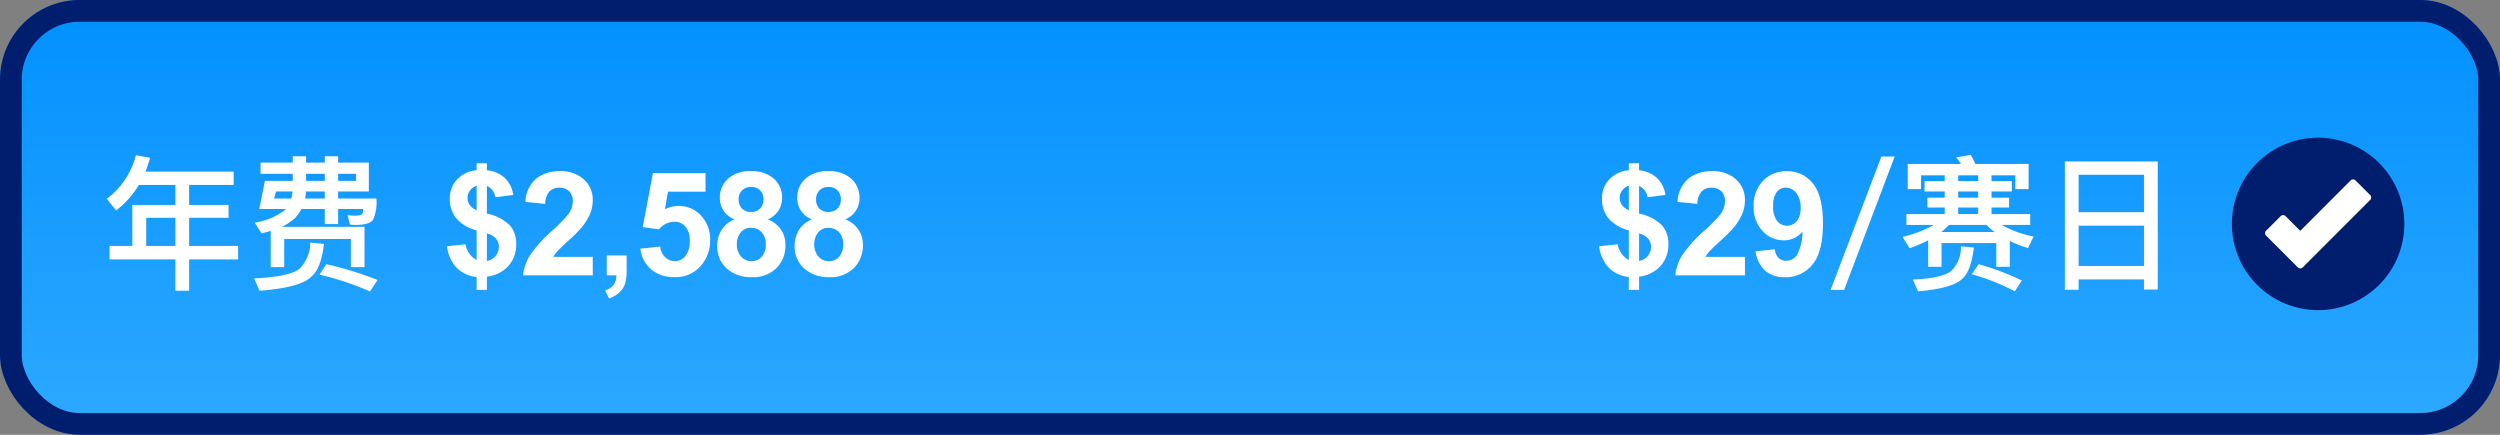 <svg xmlns="http://www.w3.org/2000/svg" xmlns:xlink="http://www.w3.org/1999/xlink" width="345" height="60" viewBox="0 0 345 60">
  <rect x="0" y="0" width="345" height="60" fill="#808080" stroke="none"/>
  <defs>
    <linearGradient id="linear-gradient" x1="0.5" x2="0.5" y2="1" gradientUnits="objectBoundingBox">
      <stop offset="0" stop-color="#0190ff"/>
      <stop offset="1" stop-color="#2ea9ff"/>
    </linearGradient>
  </defs>
  <g id="Group_24604" data-name="Group 24604" transform="translate(-829 -203)">
    <g id="Rectangle_32076" data-name="Rectangle 32076" transform="translate(829 203)" stroke="#001d6e" stroke-width="3" fill="url(#linear-gradient)">
      <rect width="345" height="60" rx="11" stroke="none"/>
      <rect x="1.5" y="1.5" width="342" height="57" rx="9.5" fill="none"/>
    </g>
    <path id="Path_32979" data-name="Path 32979" d="M5.16-12.48A12.226,12.226,0,0,1,2.02-8.96L.74-10.56a10.875,10.875,0,0,0,4.02-6.02l1.96.36q-.34,1.14-.64,1.9H18.24v1.84H12.1v2.76h5.44v1.78H12.1v3.88h6.76V-2.2H12.1V2.12H10.2V-2.2H1.12V-4.06H4.26V-9.72H10.2v-2.76ZM6.18-4.06H10.2V-7.94H6.18ZM24.1-11.58l-.28.98H26.2a7.934,7.934,0,0,0,.18-.98Zm4.12,0a5.966,5.966,0,0,1-.12.98h2.72v-.98Zm4.44,0v.98h5.28a5.739,5.739,0,0,1-.48,2.96q-.48.64-2.22.68-.34,0-.94-.04l-.34-1.3a9.6,9.6,0,0,0,1.06.06q.78,0,.96-.22a1.327,1.327,0,0,0,.16-.7H32.66v2.08H30.82V-9.16H27.6a5.451,5.451,0,0,1-.92,1.28,6.891,6.891,0,0,1-1.8,1.18H36.3v5.56H34.42V-5.02h-9.2v3.88H23.36v-5q-.74.22-1.26.34l-.96-1.48a9.007,9.007,0,0,0,4.1-1.68l.18-.2H21.78l.78-3.88H26.4v-.98H21.96v-1.54H26.4v-.88h1.84v.88h2.58v-.88h1.84v.88H36.9v3.98Zm-4.42-2.44v.98h2.58v-.98Zm4.42,0v.98h2.48v-.98ZM31.04-1.54A47.14,47.14,0,0,1,38.1.64L37.06,2.22A39.33,39.33,0,0,0,30.08-.1Zm-.34-2.8Q30.32-.9,28.9.24,27.38,1.7,21.82,2.12L21.06.42Q25.8.2,27.28-.86a5.13,5.13,0,0,0,1.54-3.66Z" transform="translate(843 241)" fill="#fff"/>
    <path id="Path_32984" data-name="Path 32984" d="M39.629-16.4h1.84L34.489,2h-1.86ZM55.249-5.98a5.877,5.877,0,0,1-1.08-.98h-5.22a9.141,9.141,0,0,1-1.06.98Zm.98-.98a14.677,14.677,0,0,0,4.4,1.6l-.76,1.6a18.144,18.144,0,0,1-2.52-.98v3.56h-1.86V-4.46h-7.56v3.28h-1.84V-4.84a21.95,21.95,0,0,1-2.56,1.1l-.98-1.58a15.935,15.935,0,0,0,4.32-1.64h-3.78v-1.5h5.28v-.9h-2.38v-1.36h2.38v-.86h-2.78V-13h2.78v-.8h-3.26v1.9h-1.84v-3.48h7.34a6.3,6.3,0,0,0-.66-.9l2.02-.34a10.619,10.619,0,0,1,.62,1.24h7.36v3.48h-1.84v-1.9h-3.28v.8h2.8v1.42h-2.8v.86h2.42v1.36h-2.42v.9h5.34v1.5Zm-3.24-6.84h-2.76v.8h2.76Zm-2.76,5.34h2.76v-.9h-2.76Zm2.76-2.26v-.86h-2.76v.86Zm.06,9.18A34.72,34.72,0,0,1,59.009.72l-.96,1.48a31.334,31.334,0,0,0-5.94-2.36Zm-.66-2.3q-.38,3.22-1.56,4.28-1.28,1.34-6.14,1.76L43.969.58q4.04-.18,5.32-1.2A4.6,4.6,0,0,0,50.609-4Zm25.38-11.88V1.96h-1.9V.56h-9.02V1.98h-1.9v-17.7ZM66.849-1.3h9.02V-6.86h-9.02Zm0-7.42h9.02v-5.16h-9.02Z" transform="translate(1049 241)" fill="#fff"/>
    <g id="Group_24595" data-name="Group 24595" transform="translate(-152.938 1296.269)">
      <g id="Path_29822" data-name="Path 29822" transform="translate(1290.725 -1073.347)" fill="#fff">
        <path d="M 10.765 21.031 C 5.105 21.031 0.5 16.426 0.5 10.765 C 0.5 5.105 5.105 0.5 10.765 0.5 C 16.426 0.5 21.031 5.105 21.031 10.765 C 21.031 16.426 16.426 21.031 10.765 21.031 Z" stroke="none"/>
        <path d="M 10.765 1 C 5.381 1 1 5.381 1 10.765 C 1 16.15 5.381 20.531 10.765 20.531 C 16.15 20.531 20.531 16.15 20.531 10.765 C 20.531 5.381 16.15 1 10.765 1 M 10.765 -3.814697265625e-06 C 16.711 -3.814697265625e-06 21.531 4.82 21.531 10.765 C 21.531 16.711 16.711 21.531 10.765 21.531 C 4.82 21.531 -3.814697265625e-06 16.711 -3.814697265625e-06 10.765 C -3.814697265625e-06 4.82 4.82 -3.814697265625e-06 10.765 -3.814697265625e-06 Z" stroke="none" fill="#707070"/>
      </g>
      <path id="Path_29823" data-name="Path 29823" d="M16.9,5A11.9,11.9,0,1,0,28.8,16.9,11.914,11.914,0,0,0,16.9,5Zm7.183,8.592L14.777,22.9a.483.483,0,0,1-.676,0L9.717,18.514a.474.474,0,0,1,0-.671l2.018-2.018a.48.48,0,0,1,.676,0l2.028,2.028,6.95-6.954a.48.48,0,0,1,.676,0l2.018,2.023A.474.474,0,0,1,24.083,13.592Z" transform="translate(1284.938 -1079.269)" fill="#001d6e"/>
    </g>
    <path id="Path_33112" data-name="Path 33112" d="M4.775-2.119V-6.211A5.384,5.384,0,0,1,1.968-7.866a4.151,4.151,0,0,1-.894-2.69,3.806,3.806,0,0,1,1.011-2.69A4.073,4.073,0,0,1,4.775-14.5v-.967H6.191v.967a4.19,4.19,0,0,1,2.471,1.06A4.086,4.086,0,0,1,9.834-11.1l-2.471.322a1.989,1.989,0,0,0-1.172-1.562v3.818A6.3,6.3,0,0,1,9.385-6.88a3.892,3.892,0,0,1,.85,2.593A4.339,4.339,0,0,1,9.165-1.309,4.7,4.7,0,0,1,6.191.176V2H4.775V.225a4.52,4.52,0,0,1-2.744-1.26A5.184,5.184,0,0,1,.684-4.014l2.549-.273a3.249,3.249,0,0,0,.586,1.348A2.672,2.672,0,0,0,4.775-2.119Zm0-10.254a1.833,1.833,0,0,0-.918.664,1.717,1.717,0,0,0-.342,1.035,1.639,1.639,0,0,0,.313.962,2.168,2.168,0,0,0,.947.718ZM6.191-1.982a1.989,1.989,0,0,0,1.191-.679,1.91,1.91,0,0,0,.459-1.274,1.73,1.73,0,0,0-.386-1.128,2.466,2.466,0,0,0-1.265-.728ZM20.8-2.549V0H11.181a6.625,6.625,0,0,1,.938-2.739A18.228,18.228,0,0,1,15.2-6.172,19.41,19.41,0,0,0,17.48-8.516a3.019,3.019,0,0,0,.566-1.68,1.909,1.909,0,0,0-.493-1.411,1.841,1.841,0,0,0-1.362-.493,1.828,1.828,0,0,0-1.367.518,2.658,2.658,0,0,0-.586,1.719L11.5-10.137a4.483,4.483,0,0,1,1.533-3.252,5.148,5.148,0,0,1,3.223-.986,4.658,4.658,0,0,1,3.33,1.143A3.748,3.748,0,0,1,20.8-10.391a4.947,4.947,0,0,1-.347,1.841,7.486,7.486,0,0,1-1.1,1.831,17.581,17.581,0,0,1-1.8,1.826q-1.3,1.191-1.646,1.582a4.737,4.737,0,0,0-.562.762Zm1.933-.2h2.744V-.781a6.842,6.842,0,0,1-.205,1.88A2.808,2.808,0,0,1,24.5,2.334a4,4,0,0,1-1.45.859l-.537-1.133a2.311,2.311,0,0,0,1.182-.752A2.262,2.262,0,0,0,24.061,0H22.733Zm4.638-.937,2.734-.283A2.346,2.346,0,0,0,30.8-2.5a1.881,1.881,0,0,0,1.328.542,1.844,1.844,0,0,0,1.455-.7,3.177,3.177,0,0,0,.6-2.1,2.883,2.883,0,0,0-.591-1.978,1.969,1.969,0,0,0-1.538-.659A2.8,2.8,0,0,0,29.93-6.348L27.7-6.67l1.406-7.451h7.256v2.568H31.19l-.43,2.432a4.149,4.149,0,0,1,1.875-.459,4.12,4.12,0,0,1,3.1,1.328A4.783,4.783,0,0,1,37-4.8,5.169,5.169,0,0,1,35.975-1.65,4.546,4.546,0,0,1,32.1.244,4.812,4.812,0,0,1,28.866-.82,4.384,4.384,0,0,1,27.371-3.682Zm13-4.043A3.2,3.2,0,0,1,38.821-8.96a3.228,3.228,0,0,1-.483-1.724,3.466,3.466,0,0,1,1.118-2.646,4.482,4.482,0,0,1,3.179-1.045A4.488,4.488,0,0,1,45.8-13.33a3.452,3.452,0,0,1,1.128,2.646,3.122,3.122,0,0,1-.518,1.772,3.276,3.276,0,0,1-1.455,1.187,3.835,3.835,0,0,1,1.812,1.4,3.7,3.7,0,0,1,.62,2.119A4.314,4.314,0,0,1,46.126-.986,4.6,4.6,0,0,1,42.761.254,5.086,5.086,0,0,1,39.51-.771a4,4,0,0,1-1.533-3.32,4.107,4.107,0,0,1,.576-2.134A3.711,3.711,0,0,1,40.369-7.725Zm.566-2.764A1.719,1.719,0,0,0,41.4-9.209a1.68,1.68,0,0,0,1.235.459,1.7,1.7,0,0,0,1.25-.464,1.725,1.725,0,0,0,.469-1.284,1.67,1.67,0,0,0-.464-1.235,1.657,1.657,0,0,0-1.226-.464,1.7,1.7,0,0,0-1.26.469A1.677,1.677,0,0,0,40.935-10.488Zm-.254,6.133a2.521,2.521,0,0,0,.581,1.768,1.885,1.885,0,0,0,1.45.635,1.821,1.821,0,0,0,1.406-.61,2.528,2.528,0,0,0,.557-1.763,2.281,2.281,0,0,0-.566-1.616,1.874,1.874,0,0,0-1.436-.61,1.717,1.717,0,0,0-1.5.693A2.542,2.542,0,0,0,40.681-4.355ZM51.052-7.725A3.2,3.2,0,0,1,49.5-8.96a3.228,3.228,0,0,1-.483-1.724,3.466,3.466,0,0,1,1.118-2.646,4.482,4.482,0,0,1,3.179-1.045,4.488,4.488,0,0,1,3.169,1.045,3.452,3.452,0,0,1,1.128,2.646A3.122,3.122,0,0,1,57.1-8.911a3.276,3.276,0,0,1-1.455,1.187,3.835,3.835,0,0,1,1.812,1.4,3.7,3.7,0,0,1,.62,2.119A4.314,4.314,0,0,1,56.809-.986,4.6,4.6,0,0,1,53.445.254,5.086,5.086,0,0,1,50.193-.771a4,4,0,0,1-1.533-3.32,4.107,4.107,0,0,1,.576-2.134A3.711,3.711,0,0,1,51.052-7.725Zm.566-2.764a1.719,1.719,0,0,0,.464,1.279,1.68,1.68,0,0,0,1.235.459,1.7,1.7,0,0,0,1.25-.464,1.725,1.725,0,0,0,.469-1.284,1.67,1.67,0,0,0-.464-1.235,1.657,1.657,0,0,0-1.226-.464,1.7,1.7,0,0,0-1.26.469A1.677,1.677,0,0,0,51.618-10.488Zm-.254,6.133a2.521,2.521,0,0,0,.581,1.768,1.885,1.885,0,0,0,1.45.635,1.821,1.821,0,0,0,1.406-.61,2.528,2.528,0,0,0,.557-1.763,2.281,2.281,0,0,0-.566-1.616,1.874,1.874,0,0,0-1.436-.61,1.717,1.717,0,0,0-1.5.693A2.542,2.542,0,0,0,51.364-4.355Z" transform="translate(890 241)" fill="#fff"/>
    <path id="Path_33113" data-name="Path 33113" d="M4.775-2.119V-6.211A5.384,5.384,0,0,1,1.968-7.866a4.151,4.151,0,0,1-.894-2.69,3.806,3.806,0,0,1,1.011-2.69A4.073,4.073,0,0,1,4.775-14.5v-.967H6.191v.967a4.19,4.19,0,0,1,2.471,1.06A4.086,4.086,0,0,1,9.834-11.1l-2.471.322a1.989,1.989,0,0,0-1.172-1.562v3.818A6.3,6.3,0,0,1,9.385-6.88a3.892,3.892,0,0,1,.85,2.593A4.339,4.339,0,0,1,9.165-1.309,4.7,4.7,0,0,1,6.191.176V2H4.775V.225a4.52,4.52,0,0,1-2.744-1.26A5.184,5.184,0,0,1,.684-4.014l2.549-.273a3.249,3.249,0,0,0,.586,1.348A2.672,2.672,0,0,0,4.775-2.119Zm0-10.254a1.833,1.833,0,0,0-.918.664,1.717,1.717,0,0,0-.342,1.035,1.639,1.639,0,0,0,.313.962,2.168,2.168,0,0,0,.947.718ZM6.191-1.982a1.989,1.989,0,0,0,1.191-.679,1.91,1.91,0,0,0,.459-1.274,1.73,1.73,0,0,0-.386-1.128,2.466,2.466,0,0,0-1.265-.728ZM20.8-2.549V0H11.181a6.625,6.625,0,0,1,.938-2.739A18.228,18.228,0,0,1,15.2-6.172,19.41,19.41,0,0,0,17.48-8.516a3.019,3.019,0,0,0,.566-1.68,1.909,1.909,0,0,0-.493-1.411,1.841,1.841,0,0,0-1.362-.493,1.828,1.828,0,0,0-1.367.518,2.658,2.658,0,0,0-.586,1.719L11.5-10.137a4.483,4.483,0,0,1,1.533-3.252,5.148,5.148,0,0,1,3.223-.986,4.658,4.658,0,0,1,3.33,1.143A3.748,3.748,0,0,1,20.8-10.391a4.947,4.947,0,0,1-.347,1.841,7.486,7.486,0,0,1-1.1,1.831,17.581,17.581,0,0,1-1.8,1.826q-1.3,1.191-1.646,1.582a4.737,4.737,0,0,0-.562.762Zm1.474-.762L24.931-3.6a1.922,1.922,0,0,0,.508,1.2,1.507,1.507,0,0,0,1.084.391,1.768,1.768,0,0,0,1.445-.781,6.655,6.655,0,0,0,.762-3.242,3.276,3.276,0,0,1-2.588,1.2,3.867,3.867,0,0,1-2.915-1.3A4.754,4.754,0,0,1,22-9.531a4.826,4.826,0,0,1,1.294-3.511,4.4,4.4,0,0,1,3.3-1.333,4.436,4.436,0,0,1,3.574,1.685q1.4,1.685,1.4,5.542,0,3.926-1.455,5.664A4.707,4.707,0,0,1,26.317.254,4.008,4.008,0,0,1,23.6-.64,4.313,4.313,0,0,1,22.274-3.311Zm6.211-6a3.131,3.131,0,0,0-.61-2.061,1.8,1.8,0,0,0-1.411-.732,1.581,1.581,0,0,0-1.265.6,3.064,3.064,0,0,0-.5,1.968A3.126,3.126,0,0,0,25.243-7.5a1.715,1.715,0,0,0,1.367.649,1.7,1.7,0,0,0,1.333-.625A2.729,2.729,0,0,0,28.485-9.307Z" transform="translate(1049 241)" fill="#fff"/>
  </g>
</svg>
